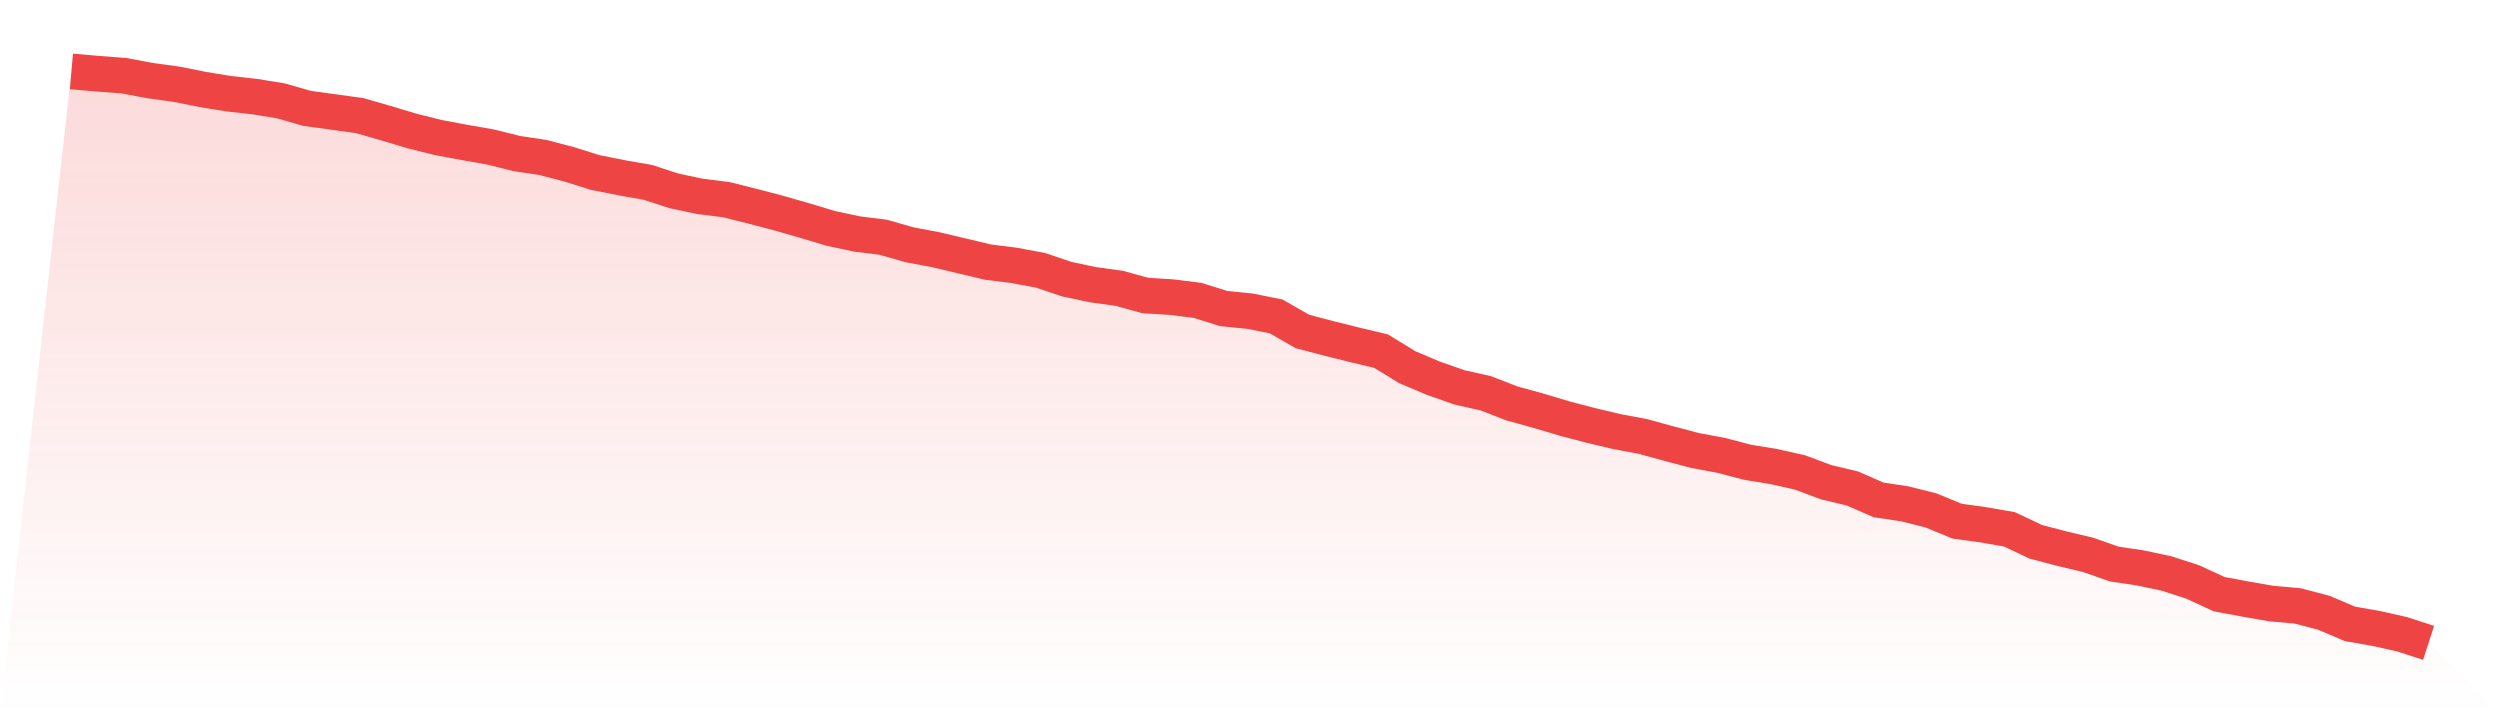 <svg viewBox="0 0 140 40" xmlns="http://www.w3.org/2000/svg">
<defs>
<linearGradient id="gradient" x1="0" x2="0" y1="0" y2="1">
<stop offset="0%" stop-color="#ef4444" stop-opacity="0.2"/>
<stop offset="100%" stop-color="#ef4444" stop-opacity="0"/>
</linearGradient>
</defs>
<path d="M4,4 L4,4 L5.467,4.128 L6.933,4.238 L8.4,4.513 L9.867,4.714 L11.333,5.007 L12.8,5.246 L14.267,5.41 L15.733,5.649 L17.2,6.07 L18.667,6.271 L20.133,6.473 L21.6,6.894 L23.067,7.334 L24.533,7.7 L26,7.975 L27.467,8.231 L28.933,8.598 L30.4,8.817 L31.867,9.202 L33.333,9.66 L34.8,9.953 L36.267,10.21 L37.733,10.686 L39.2,10.997 L40.667,11.18 L42.133,11.547 L43.6,11.931 L45.067,12.353 L46.533,12.792 L48,13.104 L49.467,13.287 L50.933,13.708 L52.4,13.983 L53.867,14.331 L55.333,14.679 L56.8,14.862 L58.267,15.137 L59.733,15.631 L61.2,15.943 L62.667,16.144 L64.133,16.547 L65.6,16.639 L67.067,16.822 L68.533,17.28 L70,17.426 L71.467,17.72 L72.933,18.562 L74.4,18.947 L75.867,19.313 L77.333,19.661 L78.8,20.559 L80.267,21.181 L81.733,21.694 L83.2,22.024 L84.667,22.592 L86.133,22.995 L87.6,23.434 L89.067,23.819 L90.533,24.167 L92,24.442 L93.467,24.845 L94.933,25.23 L96.4,25.504 L97.867,25.889 L99.333,26.127 L100.8,26.457 L102.267,27.006 L103.733,27.354 L105.2,27.995 L106.667,28.215 L108.133,28.582 L109.6,29.186 L111.067,29.388 L112.533,29.644 L114,30.34 L115.467,30.725 L116.933,31.073 L118.4,31.586 L119.867,31.805 L121.333,32.117 L122.8,32.593 L124.267,33.271 L125.733,33.546 L127.2,33.802 L128.667,33.93 L130.133,34.315 L131.6,34.938 L133.067,35.194 L134.533,35.524 L136,36 L140,40 L0,40 z" fill="url(#gradient)"/>
<path d="M4,4 L4,4 L5.467,4.128 L6.933,4.238 L8.4,4.513 L9.867,4.714 L11.333,5.007 L12.8,5.246 L14.267,5.41 L15.733,5.649 L17.2,6.07 L18.667,6.271 L20.133,6.473 L21.6,6.894 L23.067,7.334 L24.533,7.7 L26,7.975 L27.467,8.231 L28.933,8.598 L30.4,8.817 L31.867,9.202 L33.333,9.66 L34.8,9.953 L36.267,10.21 L37.733,10.686 L39.2,10.997 L40.667,11.18 L42.133,11.547 L43.6,11.931 L45.067,12.353 L46.533,12.792 L48,13.104 L49.467,13.287 L50.933,13.708 L52.4,13.983 L53.867,14.331 L55.333,14.679 L56.8,14.862 L58.267,15.137 L59.733,15.631 L61.2,15.943 L62.667,16.144 L64.133,16.547 L65.6,16.639 L67.067,16.822 L68.533,17.28 L70,17.426 L71.467,17.72 L72.933,18.562 L74.4,18.947 L75.867,19.313 L77.333,19.661 L78.8,20.559 L80.267,21.181 L81.733,21.694 L83.2,22.024 L84.667,22.592 L86.133,22.995 L87.6,23.434 L89.067,23.819 L90.533,24.167 L92,24.442 L93.467,24.845 L94.933,25.23 L96.4,25.504 L97.867,25.889 L99.333,26.127 L100.8,26.457 L102.267,27.006 L103.733,27.354 L105.2,27.995 L106.667,28.215 L108.133,28.582 L109.6,29.186 L111.067,29.388 L112.533,29.644 L114,30.34 L115.467,30.725 L116.933,31.073 L118.4,31.586 L119.867,31.805 L121.333,32.117 L122.8,32.593 L124.267,33.271 L125.733,33.546 L127.2,33.802 L128.667,33.93 L130.133,34.315 L131.6,34.938 L133.067,35.194 L134.533,35.524 L136,36" fill="none" stroke="#ef4444" stroke-width="2"/>
</svg>